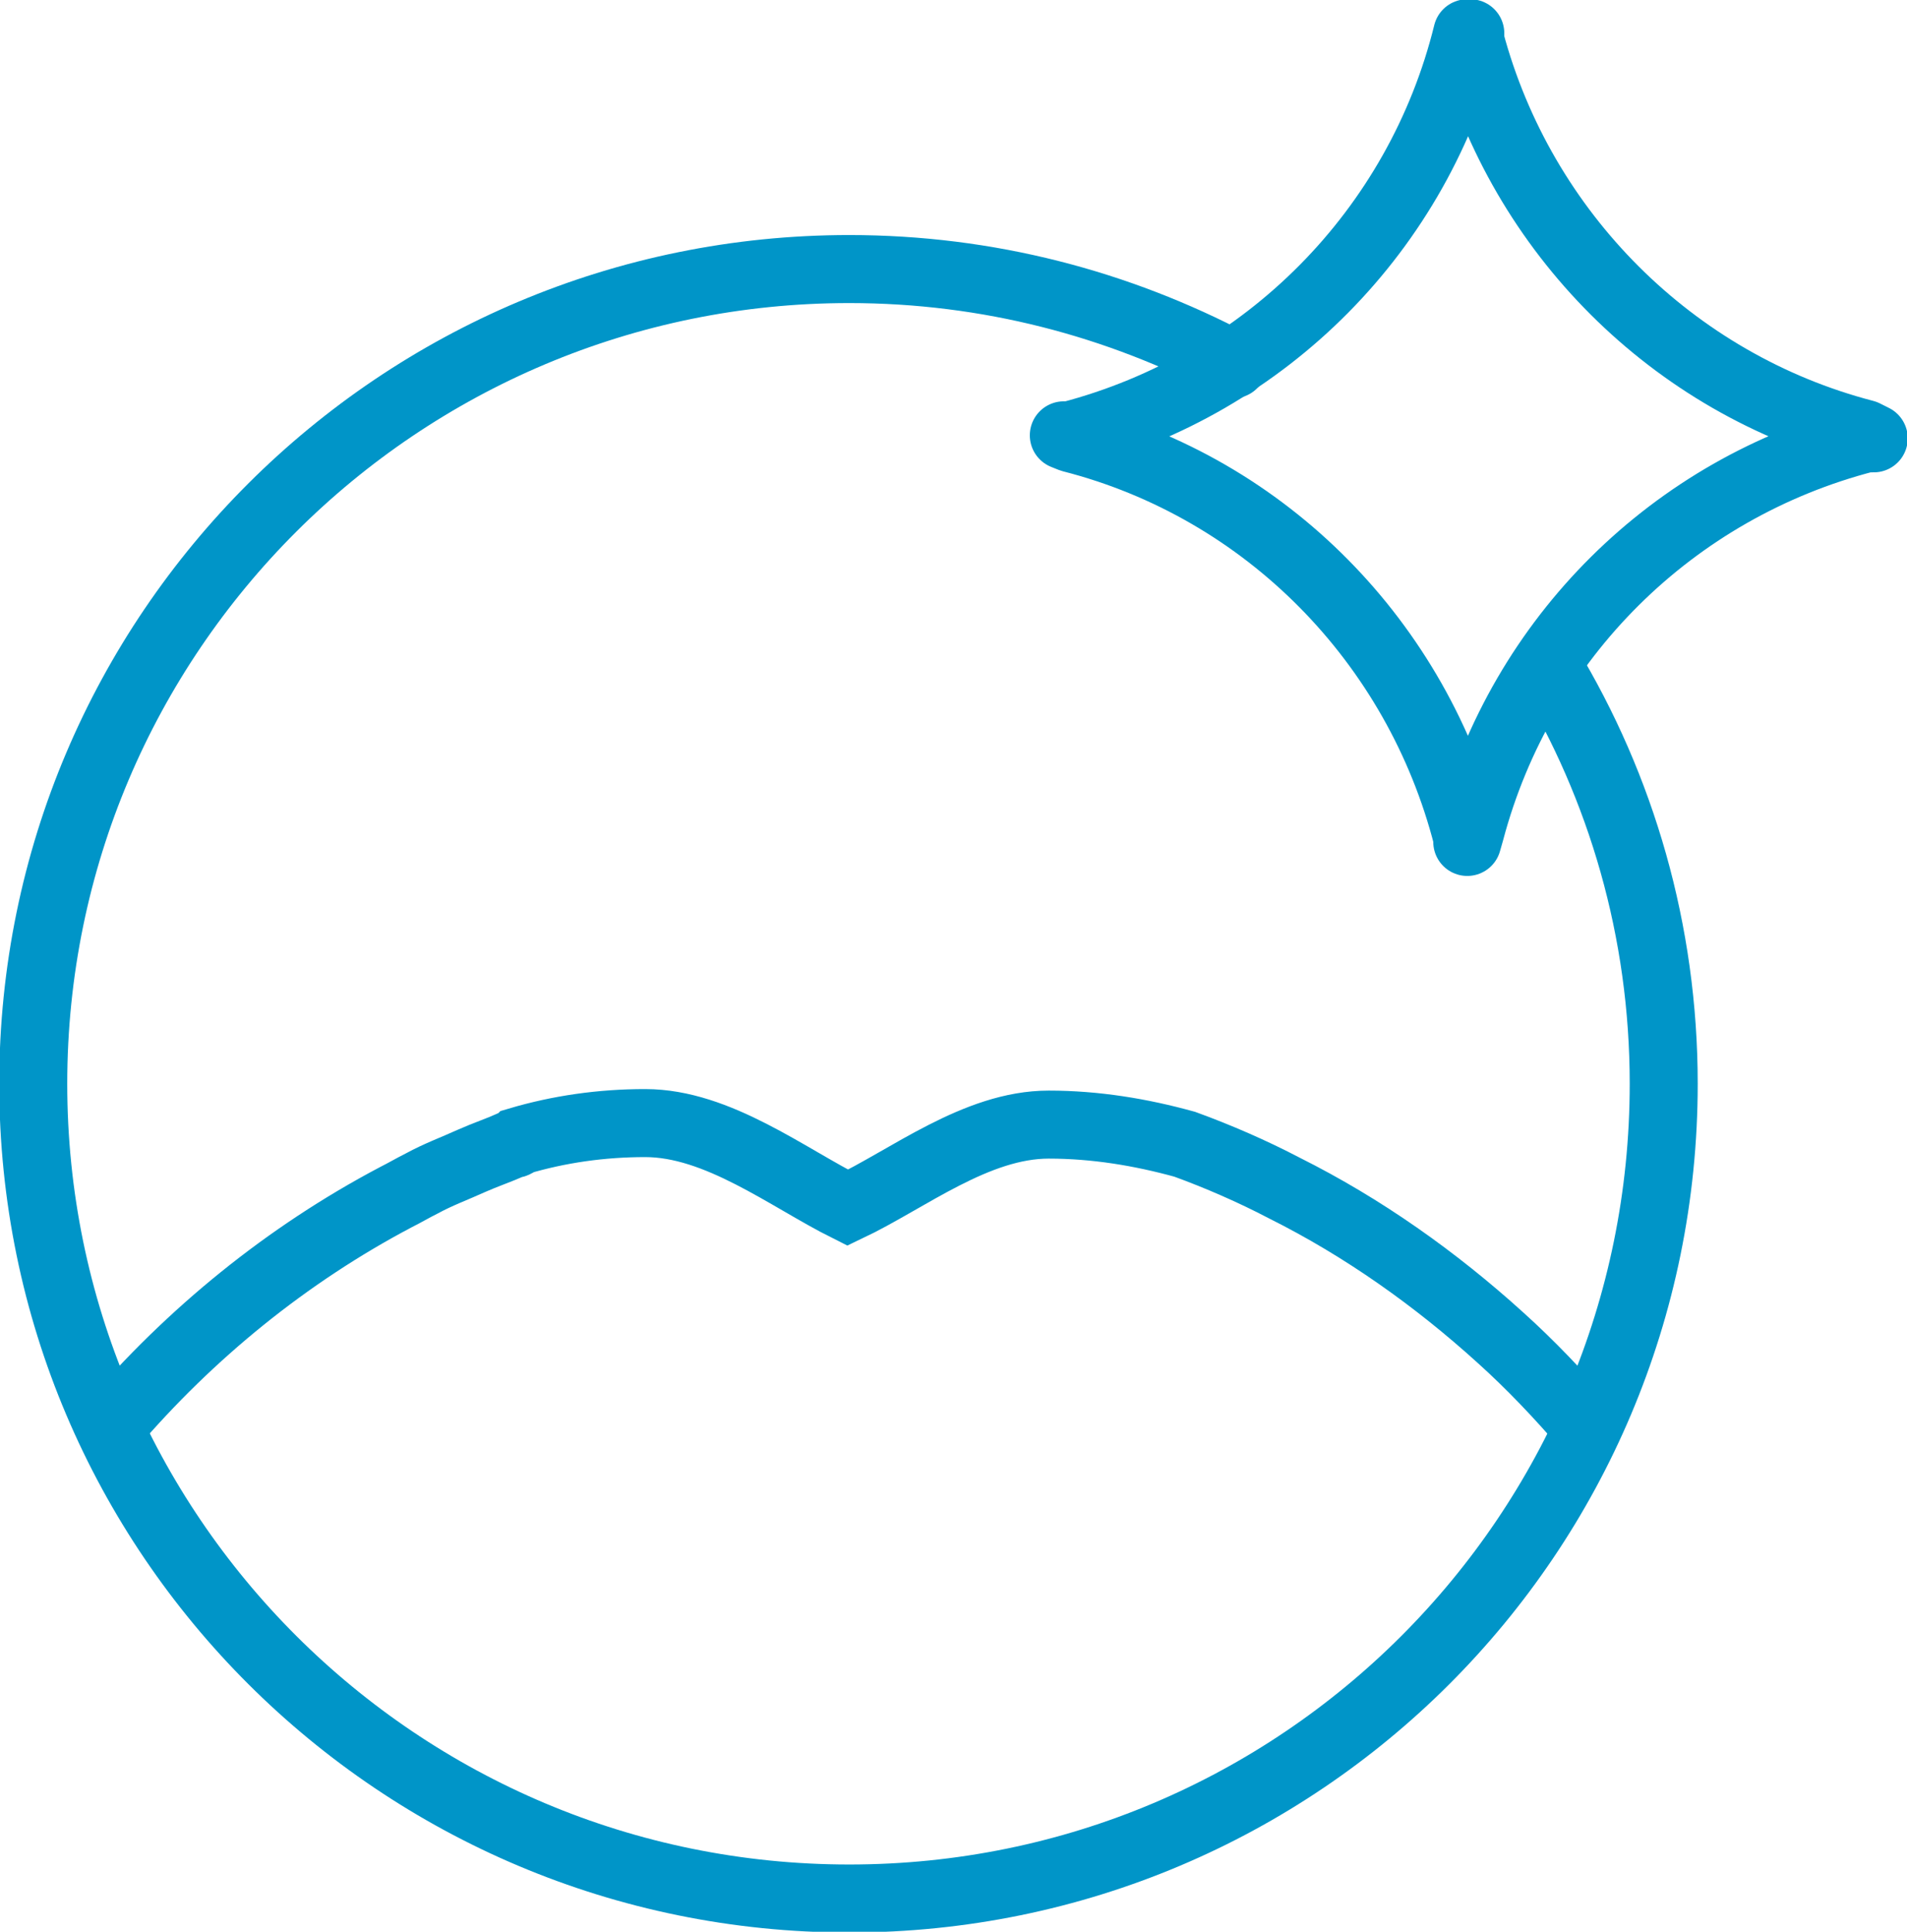 <?xml version="1.0" encoding="UTF-8"?>
<svg id="Layer_2" data-name="Layer 2" xmlns="http://www.w3.org/2000/svg" viewBox="0 0 12.62 12.78">
  <defs>
    <style>
      .cls-1, .cls-2 {
        stroke-linejoin: round;
      }

      .cls-1, .cls-2, .cls-3 {
        fill: none;
        stroke: #0095c8;
        stroke-width: .45px;
      }

      .cls-2 {
        stroke-linecap: round;
      }

      .cls-3 {
        stroke-miterlimit: 10;
      }
    </style>
  </defs>
  <g id="Layer_1-2" data-name="Layer 1">
    <g>
      <path class="cls-2" d="m10.24,4.4c.49.81.77,1.76.77,2.77,0,2.98-2.41,5.39-5.39,5.39S.22,10.15.22,7.17,2.64,1.78,5.62,1.78c.92,0,1.78.23,2.54.63"/>
      <path class="cls-3" d="m.73,9.44c.53-.62,1.17-1.14,1.89-1.52.06-.03.11-.06.17-.09.11-.06.22-.1.33-.15.09-.04.18-.07.27-.11.02,0,.03-.01.04-.02.27-.08.55-.12.84-.12.48,0,.94.36,1.34.56.4-.19.85-.55,1.33-.55.31,0,.61.05.9.13.22.08.45.18.66.29.52.26,1,.6,1.43.99.2.18.39.38.57.59"/>
      <path class="cls-1" d="m9.71.22h0c-.32,1.3-1.33,2.32-2.63,2.66h-.04s.05.02.05.02c1.29.33,2.29,1.35,2.62,2.64v.03s.02-.07.02-.07c.34-1.28,1.34-2.27,2.62-2.6h.05s-.06-.03-.06-.03c-1.27-.33-2.27-1.33-2.61-2.6v-.05Z"/>
    </g>
  </g>
</svg>